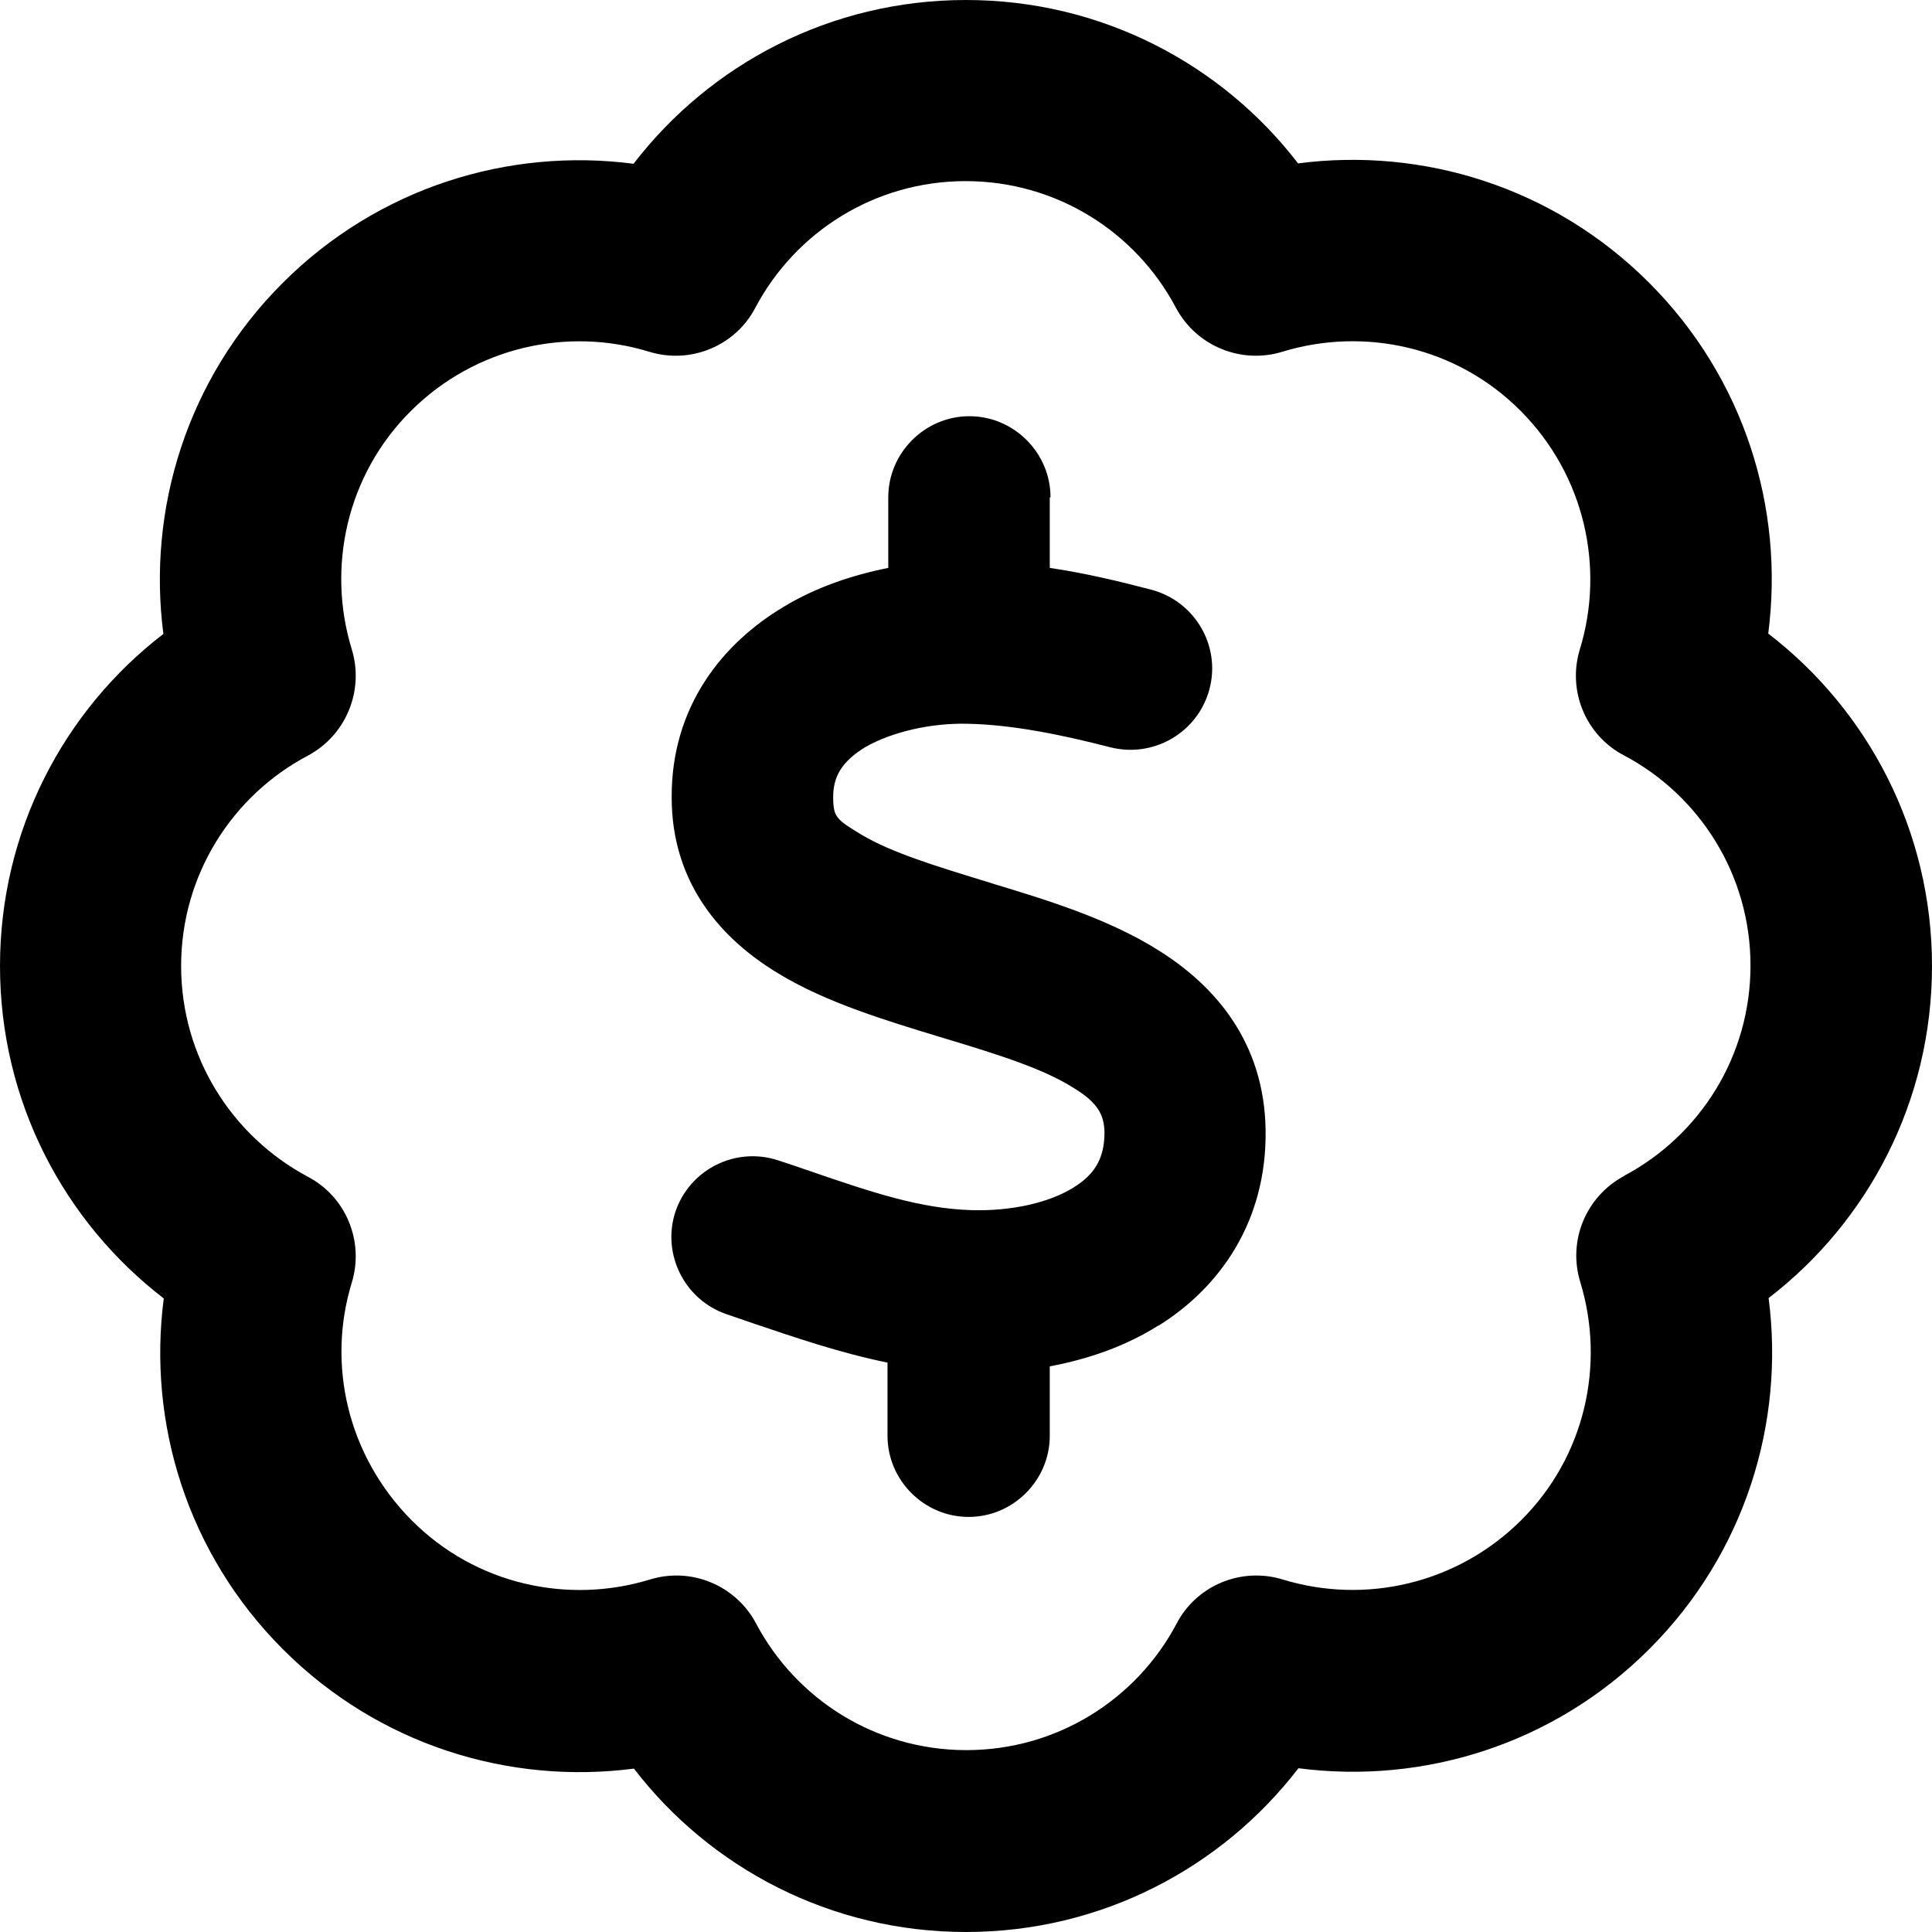 <svg xmlns="http://www.w3.org/2000/svg" viewBox="0 0 512 512" xmlns:v="https://vecta.io/nano"><path d="M512 256c0-35.9-17-67.8-43.4-88.1 4.3-33-6.2-67.6-31.6-93S377 39 344 43.3C323.8 17 291.9 0 256 0s-67.8 17-88.1 43.4c-33-4.3-67.6 6.2-93 31.6S39 135 43.3 168C17 188.2 0 220.1 0 256s17 67.8 43.4 88.1c-4.3 33 6.2 67.6 31.6 93s60 35.9 93 31.6c20.2 26.3 52.1 43.3 88 43.3s67.8-17 88.1-43.4c33 4.3 67.6-6.2 93-31.6s35.9-60 31.6-93c26.3-20.2 43.3-52.1 43.3-88zm-81.5 55.6c-10.2 5.4-15.1 17.2-11.7 28.2 6.6 21.6 1.4 46.1-15.7 63.1s-41.5 22.3-63.1 15.7c-11-3.4-22.9 1.5-28.2 11.7-10.6 20-31.6 33.5-55.7 33.5s-45.1-13.5-55.7-33.5c-5.4-10.2-17.2-15.1-28.2-11.7-21.6 6.6-46.1 1.4-63.1-15.7S86.6 361.6 93.2 340c3.4-11-1.5-22.9-11.7-28.2C61.5 301.1 48 280.1 48 256s13.5-45.1 33.5-55.7c10.2-5.4 15.1-17.3 11.7-28.3-6.6-21.6-1.4-46.1 15.7-63.1s41.5-22.3 63.1-15.7c11 3.4 22.9-1.5 28.2-11.7h0c10.6-20 31.6-33.5 55.7-33.5s45.1 13.5 55.7 33.5c5.4 10.2 17.3 15.1 28.3 11.7 21.6-6.6 46.1-1.4 63.1 15.7s22.3 41.5 15.7 63.1c-3.4 11 1.5 22.9 11.7 28.2 20 10.6 33.5 31.6 33.5 55.7s-13.5 45.1-33.5 55.7zm-123.4-59.7c-13.4-8.5-30.4-13.6-43.9-17.7l-.6-.2c-15.1-4.6-26.4-8.1-34.3-12.8-6.6-4-7.5-4.6-7.5-10s2.3-9.4 8.5-13.2c7-4 17.2-6.4 26.9-6.2 11.7.2 24.7 2.8 37.9 6.2 11.5 3 23.3-3.8 26.4-15.3s-3.8-23.3-15.3-26.4c-8.4-2.2-17.5-4.4-27-5.8v-18.7h.2c0-11.8-9.7-21.5-21.5-21.5s-21.5 9.7-21.5 21.5v18.7c-9.5 1.9-19.1 5.1-27.7 10.3-16.1 9.6-29.8 26.3-29.7 50.5 0 23.1 13.5 37.8 28.3 46.7 12.8 7.8 29.1 12.6 42.1 16.6l2 .6c14.9 4.5 26.2 8.1 34.1 13.1 6.6 4 8.1 7.3 8.2 11.8 0 7-2.7 11.2-8.2 14.6-6.4 4-16.3 6.3-27 6-13.6-.4-26.4-4.7-42.7-10.3-2.8-1-5.6-1.9-8.6-2.9-11.3-3.7-23.4 2.4-27.2 13.6-3.7 11.2 2.4 23.4 13.6 27.2l7.3 2.5c10.4 3.5 22.5 7.7 35.3 10.3v19.4c0 11.8 9.7 21.5 21.5 21.5s21.5-9.7 21.5-21.5v-18.4c10.1-1.9 20.1-5.3 28.9-10.9l-.2.2c16.4-10.2 28.8-27.7 28.5-51.8-.3-23.3-13.3-38.3-28.3-47.7z"/></svg>